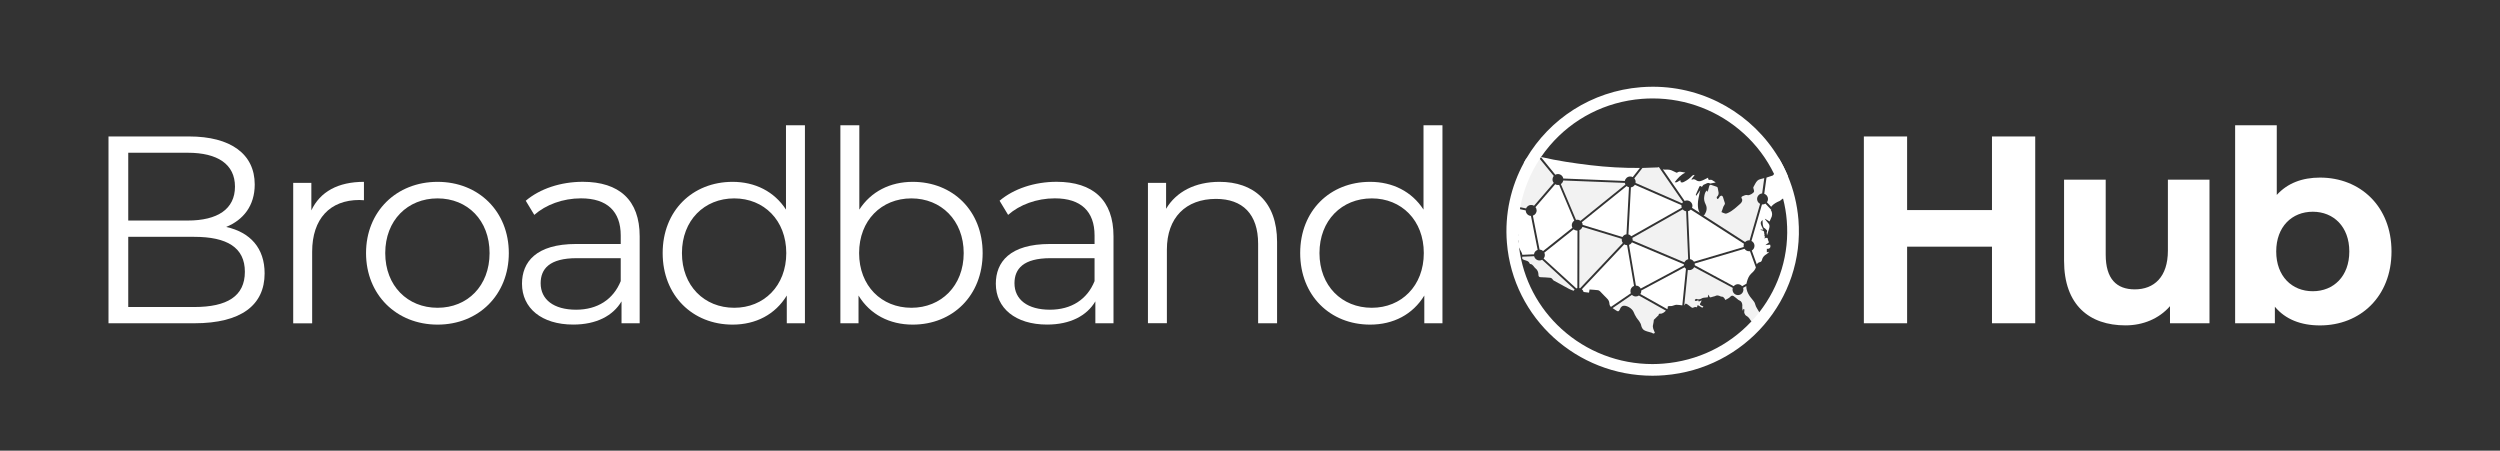 <?xml version="1.0" encoding="utf-8"?>
<!-- Generator: Adobe Illustrator 25.2.3, SVG Export Plug-In . SVG Version: 6.00 Build 0)  -->
<svg version="1.1" id="Layer_1" xmlns="http://www.w3.org/2000/svg" xmlns:xlink="http://www.w3.org/1999/xlink" x="0px" y="0px"
	 viewBox="0 0 593.78 107.04" style="enable-background:new 0 0 593.78 107.04;" xml:space="preserve">
<rect x="0" y="0" width="593.78" height="107.04" fill="#333333" stroke="none"/>
<style type="text/css">
	.st0{fill:#1A1F25;}
	.st1{fill:#0176FF;}
	.st2{fill:#FFFFFF;}
	.st3{clip-path:url(#SVGID_2_);fill:#1A1F25;}
	.st4{opacity:0.1;clip-path:url(#SVGID_2_);}
	.st5{opacity:0.2;}
	.st6{fill:#FF00FF;}
	.st7{fill:none;stroke:#1A1F25;stroke-miterlimit:10;}
	.st8{enable-background:new    ;}
	.st9{clip-path:url(#SVGID_4_);enable-background:new    ;}
	.st10{fill:#5CA7FF;}
	.st11{fill:#57A4FF;}
	.st12{fill:#52A1FF;}
	.st13{fill:#4C9EFF;}
	.st14{fill:#459BFF;}
	.st15{fill:#3E97FF;}
	.st16{fill:#3692FF;}
	.st17{fill:#2C8DFF;}
	.st18{fill:#1F86FF;}
	.st19{fill:#0174FA;}
	.st20{fill:#0171F5;}
	.st21{fill:#016FF0;}
	.st22{fill:#016DEB;}
	.st23{fill:#016AE6;}
	.st24{fill:#0168E0;}
	.st25{fill:#0165DB;}
	.st26{fill:#0163D6;}
	.st27{fill:#0161D1;}
	.st28{fill:#015ECC;}
	.st29{fill:#015CC7;}
	.st30{fill:#015AC2;}
	.st31{fill:#0157BD;}
	.st32{fill:#0155B8;}
	.st33{fill:#0153B3;}
	.st34{fill:#0150AD;}
	.st35{fill:#014EA8;}
	.st36{fill:#014CA3;}
	.st37{fill:#01499E;}
	.st38{fill:#014799;}
	.st39{fill:#61AAFF;}
	.st40{fill:#66ADFF;}
	.st41{fill:#6BAFFF;}
	.st42{fill:#6FB1FF;}
	.st43{fill:#73B4FF;}
	.st44{fill:#77B6FF;}
	.st45{fill:#7BB8FF;}
	.st46{fill:#7FBAFF;}
	.st47{fill:#82BCFF;}
	.st48{clip-path:url(#SVGID_6_);enable-background:new    ;}
	.st49{fill:#014494;}
	.st50{fill:#01428F;}
	.st51{fill:#01408A;}
	.st52{fill:#013D85;}
	.st53{clip-path:url(#SVGID_8_);enable-background:new    ;}
	.st54{clip-path:url(#SVGID_10_);enable-background:new    ;}
	.st55{clip-path:url(#SVGID_12_);enable-background:new    ;}
	.st56{clip-path:url(#SVGID_14_);enable-background:new    ;}
	.st57{clip-path:url(#SVGID_16_);enable-background:new    ;}
	.st58{clip-path:url(#SVGID_18_);enable-background:new    ;}
	.st59{clip-path:url(#SVGID_20_);enable-background:new    ;}
	.st60{clip-path:url(#SVGID_22_);enable-background:new    ;}
	.st61{clip-path:url(#SVGID_24_);enable-background:new    ;}
	.st62{fill:none;stroke:#0176FF;stroke-miterlimit:10;}
	.st63{fill:#263544;}
	.st64{fill:#F2F2F2;}
</style>
<g>
	<path class="st2" d="M62.85,64.93c0,7.54-5.58,11.85-16.67,11.85H25.77V32.41h19.14c9.89,0,15.59,4.18,15.59,11.41
		c0,5.07-2.73,8.43-6.78,10.08C59.43,55.17,62.85,58.91,62.85,64.93z M30.46,36.28v16.1h14.13c7.1,0,11.22-2.73,11.22-8.05
		s-4.12-8.05-11.22-8.05H30.46z M58.16,64.55c0-5.77-4.25-8.3-12.04-8.3H30.46v16.67h15.66C53.91,72.92,58.16,70.38,58.16,64.55z"/>
	<path class="st2" d="M86.44,43.19v4.37c-0.38,0-0.76-0.06-1.08-0.06c-6.97,0-11.22,4.44-11.22,12.3v16.99h-4.5V43.44h4.31v6.53
		C76.04,45.53,80.29,43.19,86.44,43.19z"/>
	<path class="st2" d="M86.94,60.11c0-9.89,7.23-16.92,16.99-16.92c9.76,0,16.92,7.04,16.92,16.92c0,9.89-7.16,16.99-16.92,16.99
		C94.16,77.1,86.94,70,86.94,60.11z M116.28,60.11c0-7.8-5.26-12.99-12.36-12.99c-7.1,0-12.42,5.2-12.42,12.99
		c0,7.8,5.32,12.99,12.42,12.99C111.02,73.11,116.28,67.91,116.28,60.11z"/>
	<path class="st2" d="M151.93,56.12v20.66h-4.31v-5.2c-2.03,3.42-5.96,5.51-11.47,5.51c-7.54,0-12.17-3.93-12.17-9.7
		c0-5.13,3.3-9.44,12.87-9.44h10.58v-2.03c0-5.71-3.23-8.81-9.44-8.81c-4.31,0-8.37,1.52-11.09,3.93l-2.03-3.36
		c3.36-2.85,8.3-4.5,13.56-4.5C147.05,43.19,151.93,47.5,151.93,56.12z M147.43,66.77v-5.45h-10.46c-6.47,0-8.56,2.54-8.56,5.96
		c0,3.87,3.11,6.28,8.43,6.28C141.91,73.55,145.65,71.14,147.43,66.77z"/>
	<path class="st2" d="M191.18,29.75v47.03h-4.31v-6.59c-2.73,4.5-7.35,6.91-12.87,6.91c-9.51,0-16.61-6.91-16.61-16.99
		s7.1-16.92,16.61-16.92c5.32,0,9.89,2.28,12.68,6.59V29.75H191.18z M186.75,60.11c0-7.8-5.32-12.99-12.36-12.99
		c-7.1,0-12.42,5.2-12.42,12.99c0,7.8,5.32,12.99,12.42,12.99C181.42,73.11,186.75,67.91,186.75,60.11z"/>
	<path class="st2" d="M233.39,60.11c0,10.08-7.1,16.99-16.61,16.99c-5.51,0-10.14-2.41-12.87-6.91v6.59h-4.31V29.75h4.5v20.03
		c2.79-4.31,7.35-6.59,12.68-6.59C226.29,43.19,233.39,50.04,233.39,60.11z M228.89,60.11c0-7.8-5.39-12.99-12.42-12.99
		c-7.1,0-12.42,5.2-12.42,12.99c0,7.8,5.32,12.99,12.42,12.99C223.5,73.11,228.89,67.91,228.89,60.11z"/>
	<path class="st2" d="M264.47,56.12v20.66h-4.31v-5.2c-2.03,3.42-5.96,5.51-11.47,5.51c-7.54,0-12.17-3.93-12.17-9.7
		c0-5.13,3.3-9.44,12.87-9.44h10.58v-2.03c0-5.71-3.23-8.81-9.44-8.81c-4.31,0-8.37,1.52-11.09,3.93l-2.03-3.36
		c3.36-2.85,8.3-4.5,13.56-4.5C259.59,43.19,264.47,47.5,264.47,56.12z M259.97,66.77v-5.45h-10.46c-6.47,0-8.56,2.54-8.56,5.96
		c0,3.87,3.11,6.28,8.43,6.28C254.46,73.55,258.2,71.14,259.97,66.77z"/>
	<path class="st2" d="M303.32,57.45v19.33h-4.5V57.89c0-7.04-3.68-10.65-10.01-10.65c-7.16,0-11.66,4.44-11.66,12.04v17.49h-4.5
		V43.44h4.31v6.15c2.41-4.06,6.91-6.4,12.68-6.4C297.74,43.19,303.32,47.88,303.32,57.45z"/>
	<path class="st2" d="M342.6,29.75v47.03h-4.31v-6.59c-2.73,4.5-7.35,6.91-12.87,6.91c-9.51,0-16.61-6.91-16.61-16.99
		s7.1-16.92,16.61-16.92c5.32,0,9.89,2.28,12.68,6.59V29.75H342.6z M338.17,60.11c0-7.8-5.32-12.99-12.36-12.99
		c-7.1,0-12.42,5.2-12.42,12.99c0,7.8,5.32,12.99,12.42,12.99C332.84,73.11,338.17,67.91,338.17,60.11z"/>
	<path class="st2" d="M483.39,32.41v44.37h-10.27V58.59h-20.16v18.19h-10.27V32.41h10.27v17.49h20.16V32.41H483.39z"/>
	<path class="st2" d="M524.78,42.68v34.1h-9.38v-4.06c-2.6,2.98-6.4,4.56-10.58,4.56c-8.56,0-14.58-4.82-14.58-15.34V42.68h9.89
		v17.81c0,5.71,2.54,8.24,6.91,8.24c4.56,0,7.86-2.92,7.86-9.19V42.68H524.78z"/>
	<path class="st2" d="M568.01,59.73c0,10.71-7.42,17.56-16.99,17.56c-4.56,0-8.24-1.46-10.71-4.44v3.93h-9.44V29.75h9.89V46.3
		c2.54-2.79,6.02-4.12,10.27-4.12C560.59,42.18,568.01,49.02,568.01,59.73z M557.99,59.73c0-5.89-3.74-9.44-8.68-9.44
		s-8.68,3.55-8.68,9.44s3.74,9.44,8.68,9.44S557.99,65.63,557.99,59.73z"/>
</g>
<g>
	<path class="st64" d="M366.27,61.69l7.72,7.07c-0.09,0.08-0.17,0.19-0.23,0.3c-0.77-0.22-1.46-0.64-2.17-1.03
		c-0.85-0.48-1.72-0.92-2.57-1.4c-0.16-0.09-0.24-0.31-0.39-0.44c-0.11-0.1-0.25-0.19-0.39-0.21c-0.75-0.06-1.51-0.13-2.27-0.14
		c-0.41,0-0.58-0.18-0.57-0.56c0.01-0.64-0.25-1.21-0.7-1.54c-0.43-0.32-0.59-0.99-1.23-1.03c-0.06,0-0.15-0.08-0.17-0.14
		c-0.23-0.6-0.8-0.66-1.27-0.82c-0.26-0.09-0.44-0.19-0.49-0.38l0-0.01c-0.02-0.09-0.01-0.21,0.03-0.35c0-0.01,0.01-0.02,0.01-0.04
		l2.8-0.12c0.13,0.6,0.68,1.04,1.32,1.01C365.89,61.86,366.09,61.8,366.27,61.69z"/>
	<path class="st2" d="M363.62,51.28l1.59,8.07c-0.47,0.15-0.81,0.56-0.87,1.05l-2.76,0.12c-0.04-0.28-0.18-0.54-0.31-0.8
		c-0.02-0.03-0.03-0.06-0.05-0.09c-0.25-0.48-0.52-0.96-0.73-1.46c-0.06-0.15,0.1-0.38,0.12-0.58c0.02-0.17,0.06-0.47-0.01-0.5
		c-0.65-0.34-0.45-0.87-0.37-1.5c0.1,0.18,0.16,0.29,0.22,0.4c0.04-0.03,0.09-0.07,0.14-0.1c-0.04-0.23-0.07-0.46-0.12-0.68
		c-0.38,0.18-0.64-0.02-0.69-0.46c-0.04-0.29-0.12-0.6-0.26-0.85c-0.3-0.54-0.35-1.08-0.2-1.69c0.07-0.29-0.02-0.67-0.14-0.96
		c-0.26-0.62-0.26-0.77,0.14-1.29c0.14-0.18,0.24-0.37,0.32-0.57l1.65,0.35l1.1,0.24l0,0.06C362.41,50.71,362.96,51.25,363.62,51.28
		z"/>
	<path class="st64" d="M368.74,42.69c0.01,0.29,0.12,0.55,0.29,0.75l-4.68,5.43c-0.21-0.13-0.46-0.2-0.73-0.19
		c-0.53,0.02-0.98,0.36-1.16,0.83l-1.11-0.24l-0.27-0.06l-1.34-0.29c0.06-0.35,0.06-0.72,0.02-1.1c-0.08-0.81,0.04-1.6,0.5-2.3
		c0.25-0.38,0.45-0.8,0.6-1.23c0.36-1.06,0.7-2.12,0.98-3.2c0.21-0.81,0.21-1.64,0.1-2.46c0.18-0.33,0.37-0.67,0.56-0.99
		c0.37,0.18,0.74,0.37,1.12,0.53c0.35,0.15,0.44,0.36,0.31,0.73c-0.07,0.19-0.09,0.42-0.15,0.72c0.46-0.33,0.66-0.99,0.55-1.4
		c-0.05-0.17,0.02-0.37,0-0.55c-0.02-0.24-0.07-0.48-0.12-0.77c0.13,0.01,0.26,0.01,0.38,0.04c0.2,0.05,0.4,0.11,0.6,0.16h0
		l0.52,0.63l0.05,0.06l3.27,4C368.85,42.03,368.73,42.35,368.74,42.69z"/>
	<path class="st2" d="M373.47,54.09l-6.97,5.54c-0.22-0.2-0.51-0.33-0.83-0.34l-1.59-8.07c0.53-0.18,0.91-0.69,0.89-1.28
		c-0.01-0.28-0.11-0.54-0.27-0.74l4.68-5.44c0.21,0.13,0.45,0.19,0.71,0.18c0.08,0,0.15-0.01,0.23-0.03l3.59,8.5
		c-0.37,0.24-0.61,0.66-0.59,1.14C373.33,53.73,373.38,53.92,373.47,54.09z"/>
	<path class="st2" d="M374.67,54.77l-0.03,13.65c-0.09,0.02-0.17,0.04-0.25,0.08l-7.77-7.1c0.2-0.24,0.31-0.55,0.3-0.87
		c-0.01-0.18-0.05-0.36-0.13-0.52l6.98-5.55C374.01,54.66,374.33,54.78,374.67,54.77L374.67,54.77z"/>
	<path class="st64" d="M385.44,57.7l-10.15,10.76c-0.06-0.02-0.13-0.04-0.19-0.04l0.03-13.76c0.34-0.14,0.6-0.43,0.71-0.78
		l9.36,2.85c-0.02,0.08-0.02,0.17-0.02,0.26C385.2,57.26,385.28,57.5,385.44,57.7z"/>
	<path class="st2" d="M387.35,69.65l-4.73,3.24c-0.23-0.2-0.35-0.47-0.37-0.83c-0.03-0.44-0.21-0.83-0.55-1.15
		c-0.57-0.54-1.08-1.13-1.64-1.69c-0.13-0.13-0.31-0.26-0.48-0.29c-0.67-0.08-1.33-0.12-2.04-0.17c-0.04,0.27-0.08,0.48-0.13,0.75
		c-0.43-0.05-0.86-0.11-1.28-0.16c-0.07-0.26-0.22-0.49-0.42-0.65l10.07-10.67c0.2,0.13,0.43,0.2,0.68,0.21l1.64,9.67l0,0
		c-0.52,0.19-0.88,0.69-0.85,1.27C387.25,69.34,387.29,69.5,387.35,69.65z"/>
	<path class="st64" d="M389.26,70.19l6.42,3.6c-0.01,0.01-0.02,0.02-0.04,0.03c-0.38,0.37-0.8,0.75-1.41,0.68
		c-0.08-0.01-0.16,0.06-0.29,0.11c0.03,0.09,0.06,0.18,0.06,0.18c-0.44,0.43-0.84,0.82-1.19,1.17c-0.06,0.41-0.08,0.79-0.18,1.15
		c-0.2,0.72,0.17,1.27,0.42,1.91c-0.16,0.23-0.35,0.27-0.61,0.08c-0.09-0.07-0.22-0.1-0.33-0.13c-0.55-0.18-1.14-0.26-1.63-0.56
		c-0.31-0.19-0.59-0.65-0.66-1.04c-0.15-0.8-0.69-1.29-1.11-1.89c-0.3-0.43-0.52-0.93-0.73-1.42c-0.38-0.88-1.79-1.67-2.58-1.39
		c-0.17,0.06-0.32,0.23-0.45,0.38c-0.1,0.11-0.13,0.28-0.2,0.42c-0.27,0.54-0.43,0.58-0.93,0.25c-0.27-0.18-0.54-0.35-0.81-0.54
		l4.59-3.15c0.25,0.25,0.6,0.4,0.97,0.38C388.84,70.4,389.07,70.32,389.26,70.19z"/>
	<path class="st2" d="M389.69,68.54c-0.21-0.42-0.64-0.71-1.14-0.71l-1.64-9.67c0.3-0.11,0.55-0.32,0.69-0.6l12.34,5.21
		c-0.01,0.09,0,0.18,0.01,0.27L389.69,68.54z"/>
	<path class="st2" d="M400.44,63.85l-0.87,8.68c-0.47-0.05-0.94-0.15-1.41-0.14c-0.36,0.02-0.71,0.22-1.07,0.29
		c-0.24,0.05-0.5-0.01-0.74,0.02c-0.1,0.01-0.27,0.15-0.27,0.18c0.07,0.23,0.02,0.4-0.07,0.55l-6.41-3.59
		c0.16-0.22,0.24-0.49,0.23-0.78c0-0.02,0-0.05-0.01-0.07l10.29-5.51C400.19,63.62,400.31,63.75,400.44,63.85z"/>
	<path class="st64" d="M418.18,75.1c0.08,0.46,0.18,0.92-0.03,1.38c-0.01,0.03-0.01,0.06-0.01,0.09c-0.05,0.75-0.09,0.8-0.78,0.94
		c-0.26-0.23-0.49-0.43-0.72-0.63c-0.13-0.11-0.26-0.23-0.39-0.34c-0.13-0.11-0.28-0.21-0.38-0.35c-0.31-0.45-0.56-0.91-1.08-1.17
		c-0.22-0.11-0.41-0.42-0.49-0.67c-0.07-0.23,0.02-0.52,0.03-0.84c-0.04-0.02-0.14-0.08-0.28-0.15c-0.02,0.15-0.03,0.26-0.03,0.38
		c-0.06-0.02-0.13-0.03-0.13-0.04c-0.03-0.28-0.1-0.57-0.08-0.84c0.05-0.47,0-0.91-0.31-1.26c-0.16-0.17-0.43-0.24-0.62-0.38
		c-0.37-0.28-0.7-0.62-1.09-0.87c-0.29-0.18-0.55-0.19-0.85,0.16c-0.29,0.33-0.76,0.5-1.15,0.74c-0.23-0.45-0.43-0.82-0.94-0.8
		c-0.12,0.01-0.25-0.09-0.37-0.14c-0.33-0.12-0.64-0.23-1.01-0.04c-0.28,0.15-0.63,0.15-0.92,0.28c-0.4,0.2-0.54,0-0.64-0.34
		c-0.02-0.05-0.06-0.09-0.15-0.24c-0.05,0.26-0.09,0.42-0.14,0.64c-0.23,0.02-0.47,0.05-0.72,0.08c-0.19,0.03-0.4,0.02-0.56,0.11
		c-0.46,0.26-0.9,0.43-1.43,0.19c-0.08-0.03-0.25,0.11-0.35,0.2c-0.04,0.03,0,0.23,0.02,0.24c0.12,0.03,0.26,0.06,0.38,0.03
		c0.22-0.06,0.46-0.32,0.5,0.15c0.08-0.02,0.11-0.02,0.13-0.03c0.19-0.08,0.37-0.16,0.56-0.25c-0.07,0.18-0.1,0.38-0.21,0.54
		c-0.29,0.42-0.27,0.52,0.2,0.73c0.13,0.06,0.27,0.12,0.44,0.19c-0.07,0.1-0.1,0.16-0.15,0.2c-0.06,0.04-0.13,0.07-0.14,0.08
		c-0.37-0.22-0.7-0.41-1.07-0.62c-0.04,0.14-0.06,0.25-0.11,0.35c-0.03,0.07-0.12,0.19-0.14,0.19c-0.34-0.19-0.61,0.02-0.91,0.11
		c-0.11,0.03-0.29-0.07-0.4-0.15c-0.31-0.22-0.6-0.49-0.93-0.7c-0.17-0.1-0.44-0.26-0.55,0.07c-0.04,0.11-0.09,0.18-0.15,0.21
		l0.85-8.43c0.09,0.03,0.18,0.04,0.28,0.05c0.53,0.04,1.01-0.26,1.23-0.7l9.17,4.93c-0.05,0.15-0.07,0.3-0.06,0.46
		c0.03,0.72,0.63,1.27,1.35,1.24c0.71-0.03,1.26-0.63,1.23-1.35c-0.01-0.13-0.03-0.25-0.07-0.37l0.76-0.43
		c-0.02,1.27,0.67,2.34,1.53,3.32c0.28,0.31,0.48,0.61,0.6,1.08c0.14,0.59,0.56,1.1,0.85,1.65c0.14,0.26,0.35,0.53,0.38,0.81
		C418.15,74.89,418.16,74.99,418.18,75.1z"/>
	<path class="st64" d="M386.06,43.83l-10.68,8.62c-0.23-0.18-0.52-0.27-0.83-0.26c-0.08,0-0.15,0.01-0.23,0.03l-3.6-8.5
		c0.29-0.19,0.5-0.49,0.57-0.85l14.62,0.57C385.95,43.58,385.99,43.71,386.06,43.83z"/>
	<path class="st2" d="M386.9,44.47l-0.59,11.18c-0.41,0.05-0.76,0.3-0.95,0.64l-9.45-2.87c-0.01-0.24-0.08-0.46-0.21-0.64
		l10.65-8.59C386.51,44.33,386.69,44.43,386.9,44.47z"/>
	<path class="st2" d="M369.98,41.34c-0.21,0.01-0.4,0.07-0.57,0.16l-3.37-4.13l-0.08-0.1c0.04,0.01,0.08,0.02,0.13,0.03
		c3.83,0.9,7.72,1.46,11.62,1.93c3.93,0.47,7.86,0.69,11.79,0.66l-1.71,2.18c-0.19-0.11-0.42-0.16-0.66-0.15
		c-0.61,0.03-1.11,0.48-1.21,1.06L371.3,42.4C371.19,41.78,370.63,41.32,369.98,41.34z"/>
	<path class="st2" d="M399.36,48.96c0.01,0.13,0.03,0.25,0.07,0.37l-11.97,6.78c-0.18-0.21-0.42-0.37-0.69-0.43l0.59-11.18
		c0.4-0.05,0.74-0.29,0.94-0.61l11.07,4.84C399.36,48.8,399.36,48.88,399.36,48.96z"/>
	<path class="st64" d="M399.74,47.99c-0.09,0.08-0.16,0.18-0.22,0.3l-11.06-4.84l0,0c0.02-0.09,0.02-0.19,0.02-0.29
		c-0.01-0.3-0.13-0.59-0.32-0.8l1.94-2.47l0,0c1.12-0.02,2.25-0.06,3.37-0.12c0.19-0.01,0.41,0.02,0.52-0.11L399.74,47.99z"/>
	<path class="st64" d="M400.48,50.18l0.48,11.4c-0.39,0.09-0.73,0.36-0.89,0.73l-12.31-5.2c0.01-0.07,0.02-0.15,0.01-0.23
		c-0.01-0.13-0.03-0.25-0.07-0.37l11.97-6.78C399.87,49.97,400.16,50.14,400.48,50.18z"/>
	<path class="st2" d="M400.6,47.61c-0.17,0.01-0.33,0.05-0.48,0.11l-5.18-7.52c0.16,0.07,0.36,0.09,0.57,0.09
		c0.2,0,0.41-0.02,0.61-0.01c0.26,0.03,0.53,0.04,0.77,0.13c0.43,0.17,0.84,0.4,1.27,0.59c0.05,0.02,0.13,0.03,0.17,0
		c0.3-0.22,0.6-0.26,0.96-0.18c0.32,0.07,0.65,0.09,1.01,0.19c-1.07,0.47-1.81,1.31-2.53,2.25c0.58,0.24,0.89-0.39,1.38-0.41
		l0.02,0.38c0.42,0.26,0.7,0,1.06-0.18c0.65-0.33,1.18-0.79,1.69-1.31c0.12-0.12,0.32-0.14,0.49-0.21c0.02,0.03,0.04,0.07,0.05,0.1
		c-0.24,0.31-0.48,0.62-0.72,0.93c0.03,0.04,0.06,0.08,0.09,0.12c0.44-0.23,0.76-0.07,1.14,0.19c0.25,0.18,0.7,0.22,1,0.12
		c0.57-0.18,1.1-0.49,1.72-0.79c-0.03,0.53,0.2,0.58,0.54,0.5c0.13-0.03,0.3,0.02,0.42,0.08c0.28,0.16,0.55,0.35,0.85,0.53
		c-0.03,0.01-0.13,0.06-0.24,0.08c-0.33,0.07-0.65,0.13-0.98,0.19c-0.04,0.01-0.1,0.03-0.12,0.01c-0.56-0.37-0.99,0.13-1.46,0.26
		c-0.2,0.05-0.33,0.36-0.49,0.56c-0.16-0.25-0.49-0.3-0.59-0.1c-0.29,0.63-0.57,1.27-0.84,1.91c-0.03,0.06-0.01,0.14,0.09,0.28
		c0.3-0.41,0.6-0.82,0.96-1.32c-0.06,0.25-0.11,0.4-0.14,0.56c-0.16,0.9-0.43,1.81-0.43,2.71c0,0.69,0.04,1.45,0.44,2.08l-1.83-1.17
		c0.07-0.17,0.11-0.35,0.1-0.55C401.92,48.13,401.31,47.58,400.6,47.61z"/>
	<path class="st2" d="M414.13,58.43c0,0.08,0.01,0.15,0.03,0.23l-11.83,3.5c-0.2-0.32-0.53-0.54-0.92-0.6l-0.48-11.4
		c0.26-0.06,0.49-0.19,0.66-0.37l12.63,8.11C414.16,58.06,414.12,58.24,414.13,58.43z"/>
	<path class="st2" d="M415.64,59.66l1.4,3.87c-0.19,0.58-0.6,1-1.02,1.37c-0.62,0.54-0.89,1.25-1.1,1.99
		c-0.05,0.16-0.08,0.33-0.11,0.49l-1.04,0.59c-0.24-0.3-0.63-0.48-1.04-0.47c-0.39,0.02-0.73,0.2-0.95,0.48l-9.26-4.99
		c0-0.02,0.01-0.04,0.01-0.06c0.01-0.12,0-0.23-0.02-0.34l11.84-3.5c0.24,0.37,0.66,0.61,1.14,0.59
		C415.53,59.67,415.58,59.66,415.64,59.66z"/>
	<path class="st2" d="M420.58,49.93c0.26,0.2,0.43,0.97,0.23,1.5c-0.16,0.41-0.35,0.81-0.51,1.17c-0.36-0.21-0.71-0.42-1.07-0.63
		c-0.02,0.01-0.04,0.02-0.06,0.04c0.28,0.34,0.53,0.7,0.83,1.02c0.36,0.37,0.31,0.79,0.2,1.21c-0.14,0.53-0.32,1.04-0.52,1.69
		c-0.04-0.3-0.06-0.47-0.07-0.64c-0.01-0.23,0.27-0.46-0.07-0.7c-0.18-0.12-0.25-0.35-0.51-0.44c-0.18-0.06-0.3-0.46-0.34-0.74
		c-0.07-0.39-0.05-0.8-0.06-1.16c-0.61,0.54-0.6,0.8,0.18,2.31c-0.22-0.02-0.42-0.04-0.63-0.06c-0.01,0.04-0.01,0.07-0.02,0.11
		c0.08,0.02,0.17,0.04,0.25,0.07c0.3,0.11,0.64,0.13,0.6,0.64c-0.02,0.21,0.19,0.44,0.04,0.7c-0.02,0.03,0.15,0.18,0.24,0.3
		c-0.08,0.06-0.16,0.12-0.33,0.25c0.18-0.01,0.28,0.01,0.36-0.02c0.45-0.15,0.55-0.07,0.6,0.41c0.02,0.19,0.15,0.37,0.24,0.59
		c-0.25,0.2-0.54,0.42-0.86,0.67c0.41-0.05,0.77-0.08,1.12-0.12c0.25,0.66-0.12,1.08-0.78,0.99c0,0.27,0,0.55,0,0.86
		c0.08-0.03,0.24-0.08,0.39-0.14c0.03,0.03,0.06,0.07,0.09,0.1c-0.16,0.14-0.3,0.3-0.48,0.4c-0.56,0.33-1.01,0.76-1.15,1.42
		c-0.07,0.3-0.21,0.46-0.48,0.52c-0.34,0.07-0.6,0.27-0.75,0.54l-1.19-3.29c0.4-0.23,0.66-0.67,0.64-1.17
		c-0.02-0.49-0.31-0.9-0.72-1.1l2.5-8.68c0.06,0.01,0.12,0.01,0.18,0.01c0.24-0.01,0.45-0.08,0.64-0.2l1.39,1.5
		C420.67,49.88,420.62,49.9,420.58,49.93z"/>
	<path class="st64" d="M417.33,47.31c0.02,0.49,0.31,0.9,0.72,1.1l-2.5,8.68c-0.06-0.01-0.12-0.01-0.18-0.01
		c-0.35,0.01-0.66,0.17-0.89,0.41l-9.87-6.34c0.13-0.06,0.24-0.13,0.29-0.23c0.45-0.75,0.64-1.56,0.2-2.41
		c-0.32-0.63-0.45-1.24-0.3-1.97c0.1-0.53,0.19-1,0.65-1.34c0.03,0.11,0.06,0.22,0.08,0.34c0.02,0,0.05,0,0.07,0.01
		c0.11-0.43,0.24-0.85,0.34-1.28c0.07-0.29,0.21-0.44,0.5-0.35c0.43,0.13,0.85,0.27,1.27,0.43c0.1,0.04,0.25,0.14,0.26,0.23
		c0.07,0.74,0.56,1.52-0.2,2.19c-0.07,0.06,0.03,0.34,0.06,0.51c0.14-0.07,0.31-0.11,0.41-0.21c0.09-0.09,0.1-0.27,0.19-0.36
		c0.12-0.12,0.29-0.24,0.43-0.24c0.12,0,0.3,0.15,0.35,0.28c0.16,0.44,0.25,0.92,0.43,1.36c0.18,0.47-0.24,0.69-0.34,1.03
		c-0.11,0.42-0.29,0.82-0.44,1.23c0.32,0.13,0.61,0.3,0.92,0.36c0.18,0.04,0.4-0.06,0.6-0.14c1.14-0.51,2.04-1.4,2.97-2.21
		c0.18-0.16,0.33-0.37,0.41-0.59c0.06-0.16,0.06-0.43-0.04-0.57c-0.21-0.32-0.12-0.49,0.16-0.62c0.39-0.16,0.76-0.39,1.23-0.25
		c0.38,0.11,1.39-0.46,1.49-0.84c0.06-0.2-0.07-0.46-0.12-0.69c-0.02-0.11-0.08-0.26-0.05-0.34c0.14-0.3,0.31-0.58,0.47-0.87
		c0.29-0.54,0.62-0.95,1.28-1.09c0.28-0.06,0.57-0.13,0.85-0.22l-0.5,3.64C417.86,46,417.3,46.6,417.33,47.31z"/>
	<path class="st2" d="M424.28,46.8c-0.04,0.01-0.07,0.01-0.11,0c-0.27-0.07-0.31,0.13-0.45,0.23c-0.07,0.05-0.14,0.08-0.22,0.12
		c-0.07,0.03-0.15,0.07-0.21,0.12c-0.21,0.16-0.4,0.38-0.64,0.48c-0.69,0.28-1.33,0.65-1.86,1.2c-0.04,0.04-0.06,0.1-0.1,0.19
		l-1.03-1.11v0c0.18-0.23,0.27-0.52,0.26-0.83c-0.02-0.55-0.39-1.01-0.89-1.17l0.54-3.85c0.48-0.15,0.96-0.32,1.44-0.48
		c0.15-0.05,0.25-0.26,0.37-0.41c0,0,0,0,0,0c0.05-0.06,0.06-0.19,0.12-0.22c0.23-0.12,0.39-0.27,0.49-0.43
		c0.25-0.37,0.24-0.86,0.22-1.38c-0.02-0.62,0.01-1.23,0.2-1.85c0.85,1.41,1.6,2.89,2.24,4.43c-0.07,0.12-0.13,0.25-0.16,0.41
		c-0.05,0.28-0.48,0.47-0.72,0.72c-0.11,0.12-0.22,0.26-0.27,0.41c-0.05,0.15-0.09,0.31-0.13,0.46c-0.05,0.18-0.08,0.37-0.11,0.56
		c-0.03,0.23,0.06,0.46,0.07,0.7c0.02,0.19,0.01,0.38,0.02,0.62c0.14,0.12,0.34,0.25,0.5,0.43c0.14,0.15,0.25,0.24,0.33,0.28
		c0.14,0.06,0.25-0.01,0.49-0.22C424.73,46.4,424.51,46.75,424.28,46.8z"/>
	<path class="st2" d="M427.15,52.16c-0.3-3.65-1.16-7.11-2.5-10.32c-0.64-1.54-1.39-3.02-2.24-4.43
		c-6.1-10.15-17.3-16.81-29.84-16.81c-0.93,0-1.88,0.04-2.83,0.11c-11.77,0.94-21.7,7.57-27.23,16.94c-0.2,0.32-0.38,0.66-0.56,0.99
		c-3.08,5.63-4.6,12.18-4.04,19.03c1.47,17.96,16.66,31.57,34.58,31.57c0.93,0,1.88-0.04,2.83-0.12
		C414.44,87.6,428.69,71.05,427.15,52.16z M417.86,74.15c-0.28,0.36-0.56,0.7-0.86,1.05c-0.33,0.38-0.66,0.76-1.01,1.13
		c-5.46,5.84-12.82,9.38-20.9,10.03c-0.86,0.07-1.74,0.11-2.6,0.11c-8.01,0-15.68-2.96-21.6-8.33c-5.58-5.06-9.12-11.85-10.07-19.24
		c-0.06-0.48-0.11-0.96-0.15-1.45c-0.04-0.52-0.07-1.05-0.09-1.56v0c-0.06-2.09,0.07-4.17,0.42-6.19c0.02-0.15,0.05-0.31,0.08-0.46
		c0.75-4.09,2.32-7.98,4.64-11.5c0.08-0.13,0.18-0.27,0.27-0.4c0-0.01,0.01-0.02,0.02-0.04c0.63-0.92,1.31-1.81,2.04-2.67
		c5.54-6.51,13.32-10.47,21.9-11.15c0.86-0.07,1.74-0.1,2.61-0.1c8,0,15.68,2.96,21.6,8.33c3.03,2.75,5.46,6.01,7.2,9.6
		c0.91,1.87,1.63,3.83,2.14,5.85c0.44,1.71,0.74,3.45,0.88,5.23C425.03,60.26,422.71,67.94,417.86,74.15z"/>
</g>
</svg>
